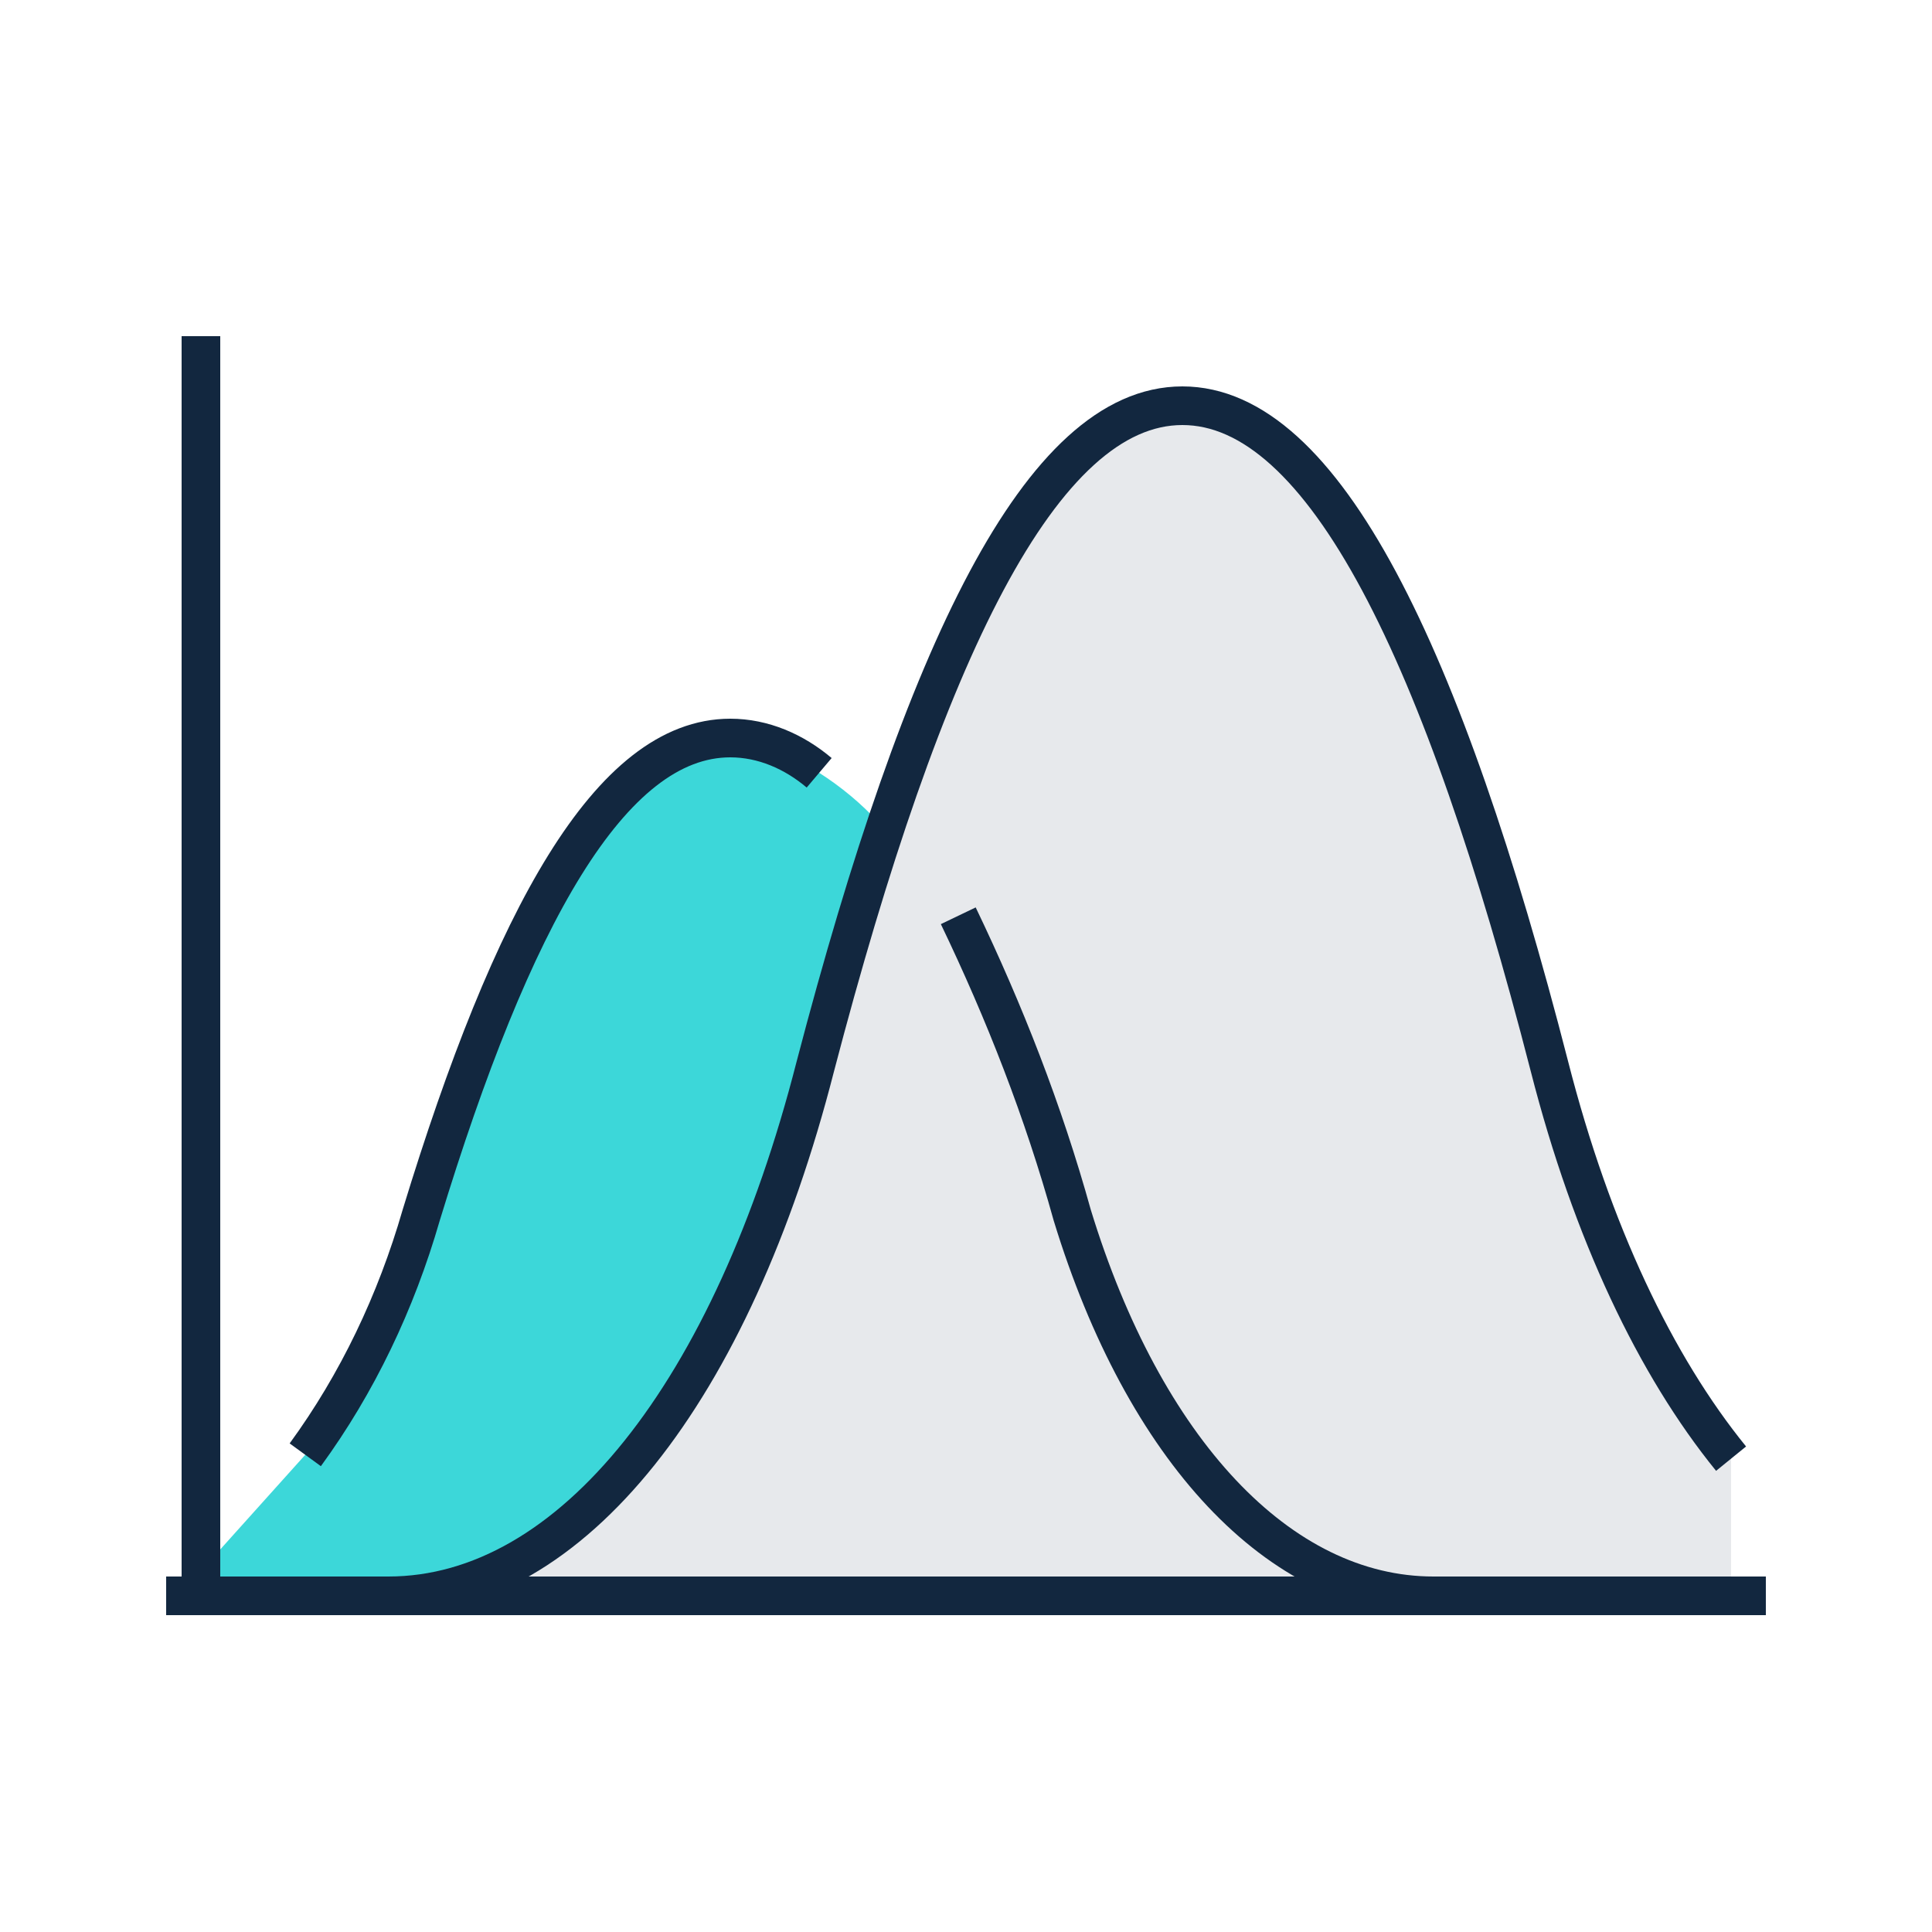 <?xml version="1.0" encoding="utf-8"?>
<!-- Generator: Adobe Illustrator 25.2.1, SVG Export Plug-In . SVG Version: 6.00 Build 0)  -->
<svg version="1.1" id="Layer_1" xmlns="http://www.w3.org/2000/svg" xmlns:xlink="http://www.w3.org/1999/xlink" x="0px" y="0px"
	 viewBox="0 0 100 100" style="enable-background:new 0 0 100 100;" xml:space="preserve">
<style type="text/css">
	.st0{fill:#3CD7D9;}
	.st1{fill:#E7E9EC;}
	.st2{fill:none;stroke:#12273F;stroke-width:2;stroke-linejoin:round;}
</style>
<path class="st0" d="M74.2,82.6c-8,0-15-7.6-18.7-19.7C54,57.5,52,52.4,49.6,47.4c0,0-2.3-2.9-4.1-4.8c-0.9-1-2-1.9-3.1-2.6
	c-1.3-1.1-2.9-1.8-4.6-1.8c-6.2,0-11.3,9.3-16,24.7c-1.3,4.5-3.3,8.7-6,12.4l-5.3,5.9v1.4L74.2,82.6z"/>
<path class="st1" d="M20.1,82.6c9.5,0,17.8-10.6,22.2-27.4C47.8,33.8,53.9,21,61.2,21s13.4,12.8,19,34.2c2.2,8.6,5.5,15.5,9.4,20.3
	v7.1H20.1z"/>
<path class="st2" d="M89.6,75.5c-3.9-4.8-7.2-11.7-9.4-20.3C74.7,33.8,68.5,21,61.2,21s-13.4,12.8-19,34.2
	C37.9,72,29.6,82.6,20.1,82.6"/>
<path class="st2" d="M42.4,40c-1.3-1.1-2.9-1.8-4.6-1.8c-6.2,0-11.3,9.3-16,24.7c-1.3,4.5-3.3,8.7-6,12.4"/>
<path class="st2" d="M74.2,82.6c-8,0-15-7.6-18.7-19.7C54,57.5,52,52.4,49.6,47.4"/>
<line class="st2" x1="8.6" y1="82.6" x2="91.4" y2="82.6"/>
<line class="st2" x1="10.4" y1="17.4" x2="10.4" y2="82.6"/>
</svg>
